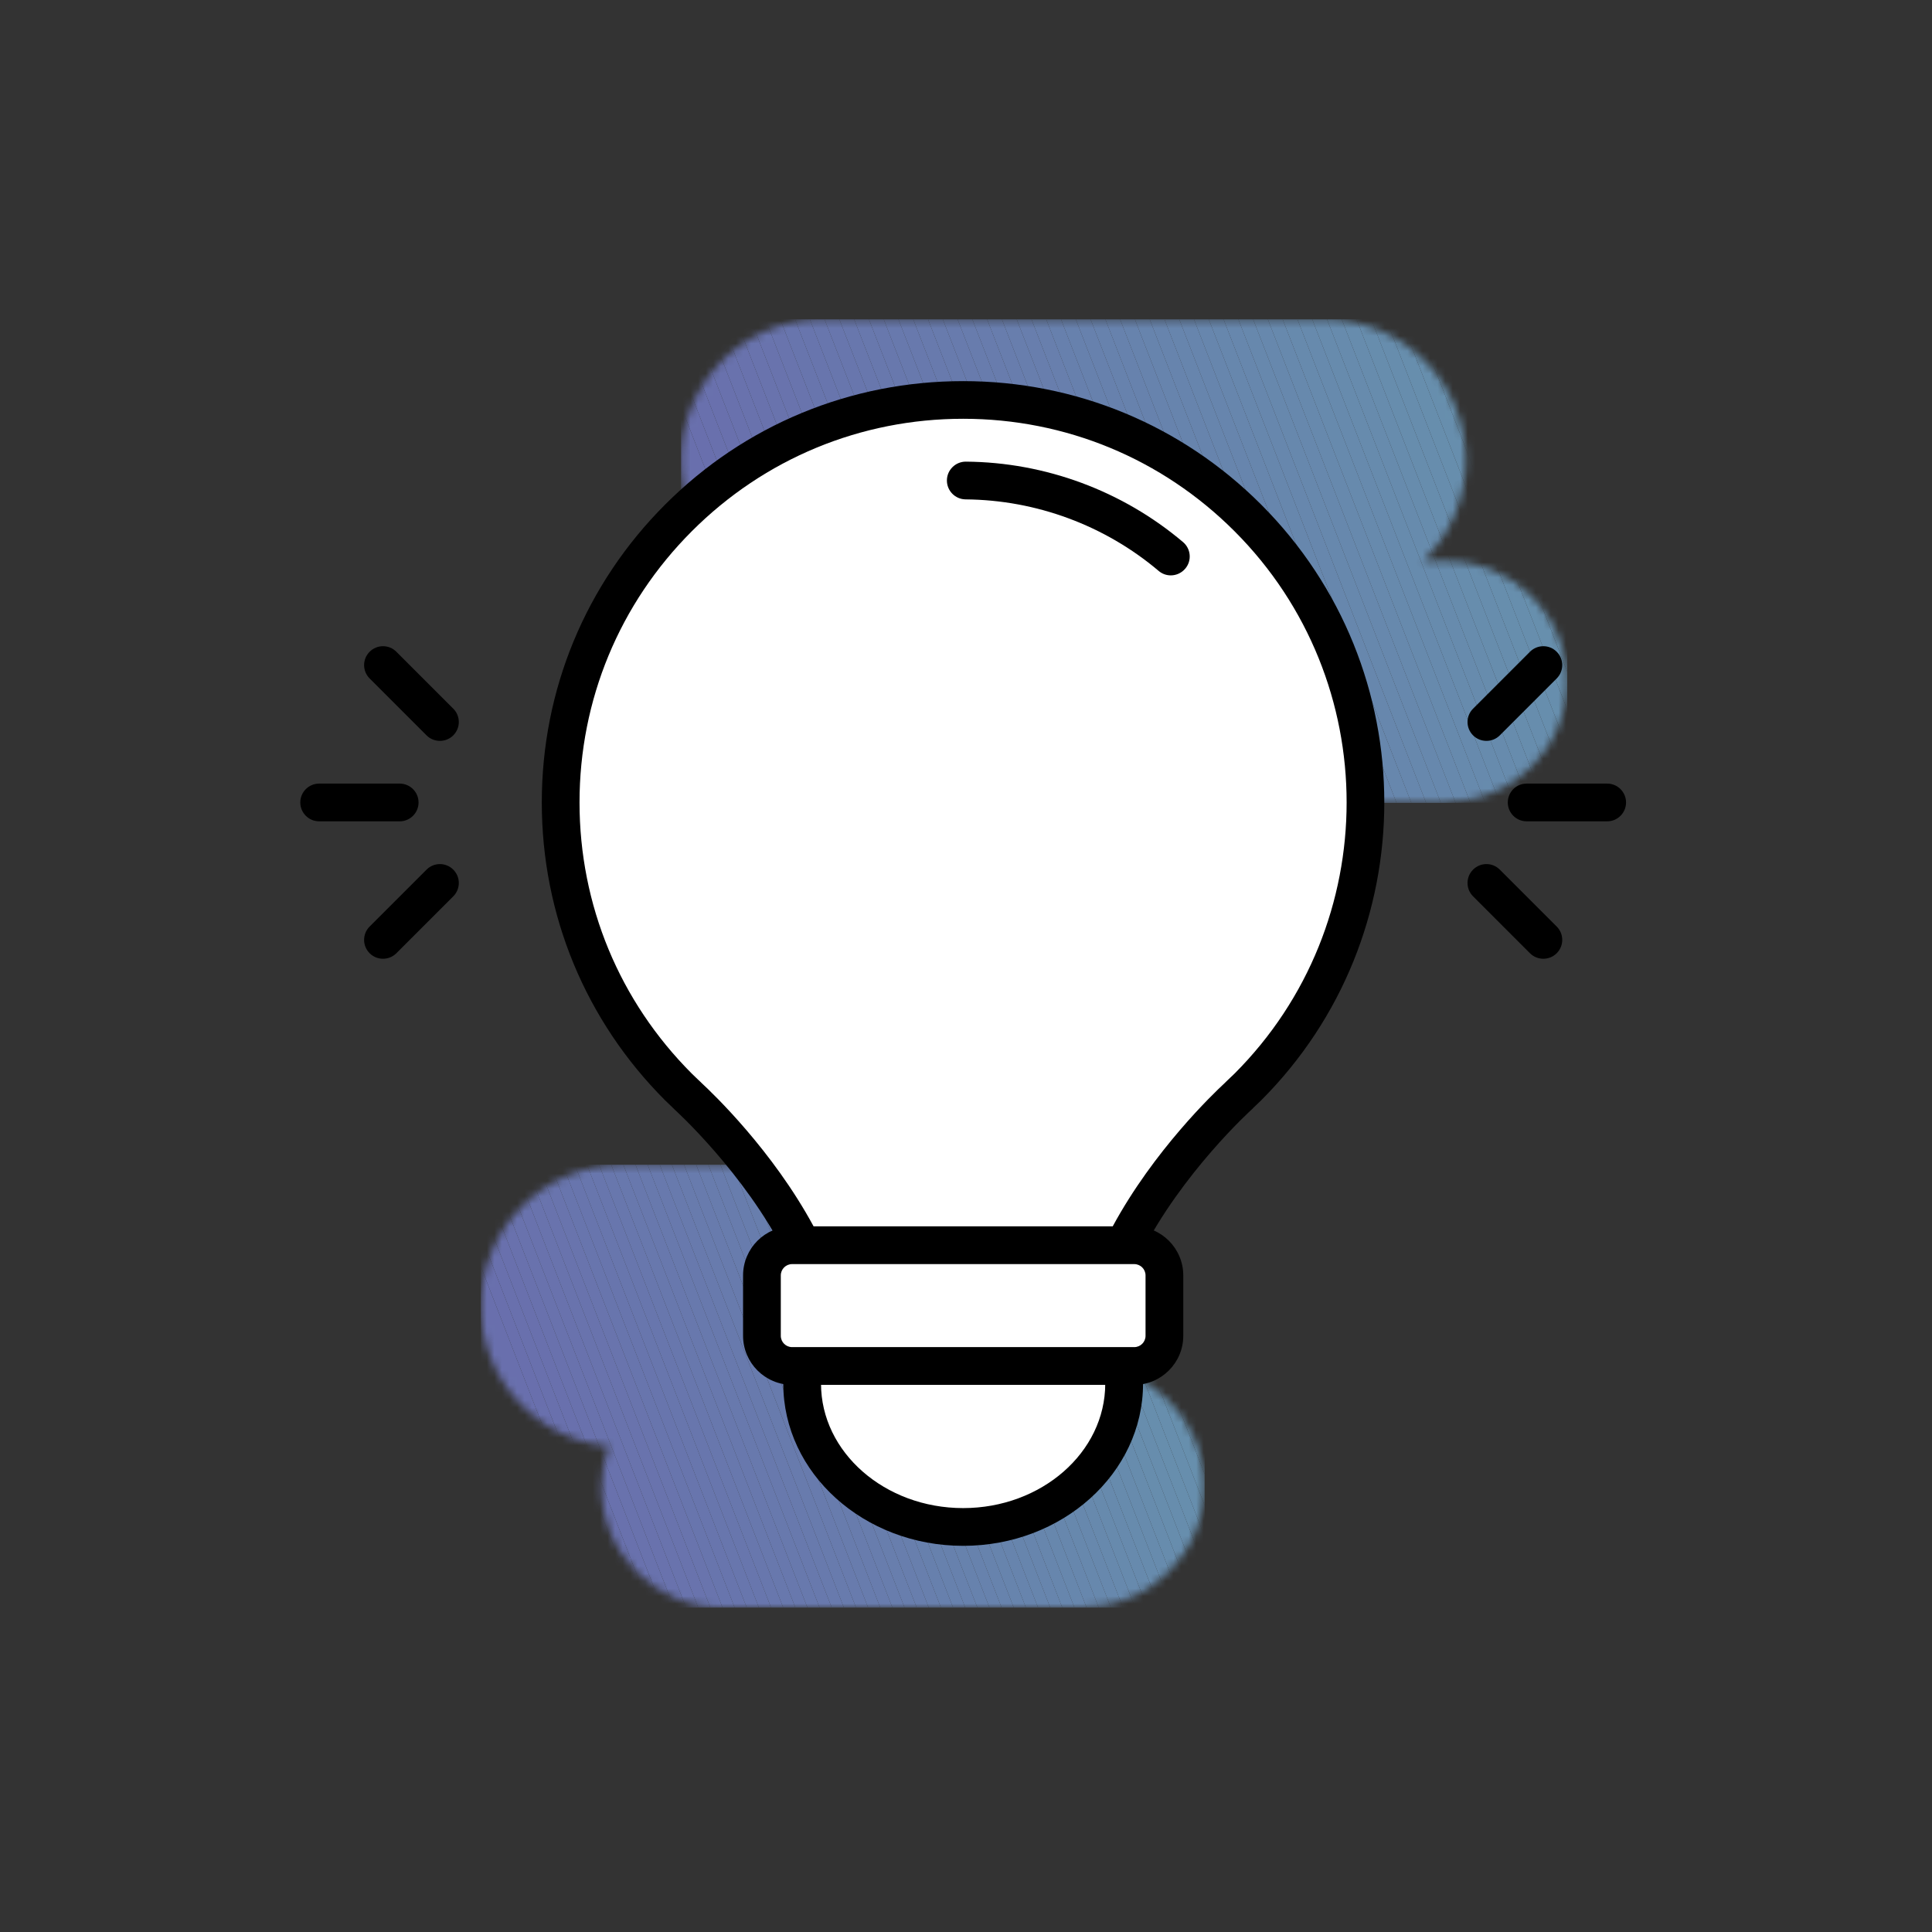 <svg width="256" height="256" viewBox="0 0 256 256" fill="none" xmlns="http://www.w3.org/2000/svg">
<rect x="0" y="0" width="256" height="256" fill="#333333" stroke="none"/>
<g clip-path="url(#clip0_1364_1630)">
<g opacity="0.6">
<mask id="mask0_1364_1630" style="mask-type:luminance" maskUnits="userSpaceOnUse" x="63" y="154" width="97" height="60">
<path d="M143.62 180.93C143.05 180.93 142.5 180.96 141.95 181.02H139.17C140.33 178.59 141 175.88 141 173C141 162.69 132.64 154.33 122.33 154.33C122.21 154.33 122.08 154.35 121.96 154.35H82.39C72.07 154.35 63.7 162.72 63.7 173.04C63.7 182.77 71.14 190.76 80.65 191.64C80.05 193.32 79.7 195.13 79.7 197.02C79.7 205.86 86.86 213.02 95.7 213.02H143.7V212.93C152.5 212.88 159.61 205.74 159.61 196.93C159.61 188.12 152.45 180.93 143.61 180.93H143.62Z" fill="white"/>
</mask>
<g mask="url(#mask0_1364_1630)">
<path d="M63.71 167.81L81.26 213.02H63.71V167.81Z" fill="#8D98FF"/>
<path d="M63.71 163.67L82.87 213.02H81.26L63.71 167.81V163.67Z" fill="#8D98FF"/>
<path d="M63.71 159.52L84.48 213.02H82.87L63.71 163.67V159.52Z" fill="#8D99FF"/>
<path d="M63.71 155.45L63.74 155.44L86.09 213.02H84.48L63.71 159.52V155.45Z" fill="#8D9AFF"/>
<path d="M63.74 155.44L65.13 154.9L87.7 213.02H86.09L63.74 155.44Z" fill="#8D9BFF"/>
<path d="M65.13 154.9L66.53 154.36L89.3 213.02H87.7L65.13 154.9Z" fill="#8D9CFF"/>
<path d="M66.53 154.36L66.6 154.33H68.13L90.91 213.02H89.3L66.53 154.36Z" fill="#8D9DFF"/>
<path d="M69.74 154.33L92.52 213.02H90.91L68.13 154.33H69.74Z" fill="#8D9EFF"/>
<path d="M71.34 154.33L94.13 213.02H92.52L69.74 154.33H71.34Z" fill="#8D9FFF"/>
<path d="M72.95 154.33L95.74 213.02H94.13L71.34 154.33H72.95Z" fill="#8DA0FF"/>
<path d="M74.56 154.33L97.35 213.02H95.74L72.95 154.33H74.56Z" fill="#8CA1FF"/>
<path d="M76.17 154.33L98.95 213.02H97.35L74.56 154.33H76.17Z" fill="#8CA2FF"/>
<path d="M77.78 154.33L100.56 213.02H98.95L76.17 154.33H77.78Z" fill="#8CA3FF"/>
<path d="M79.38 154.33L102.17 213.02H100.56L77.78 154.33H79.38Z" fill="#8CA4FF"/>
<path d="M80.99 154.33L103.78 213.02H102.17L79.38 154.33H80.99Z" fill="#8CA5FF"/>
<path d="M82.6 154.33L105.39 213.02H103.78L80.99 154.33H82.6Z" fill="#8CA6FF"/>
<path d="M84.21 154.33L106.99 213.02H105.39L82.6 154.33H84.21Z" fill="#8CA7FF"/>
<path d="M85.82 154.33L108.6 213.02H106.99L84.21 154.33H85.82Z" fill="#8CA8FF"/>
<path d="M87.42 154.33L110.21 213.02H108.6L85.82 154.33H87.42Z" fill="#8CA9FF"/>
<path d="M89.03 154.33L111.82 213.02H110.21L87.42 154.33H89.03Z" fill="#8CAAFF"/>
<path d="M90.64 154.33L113.43 213.02H111.82L89.03 154.33H90.64Z" fill="#8CABFF"/>
<path d="M92.25 154.33L115.03 213.02H113.43L90.64 154.33H92.25Z" fill="#8CACFF"/>
<path d="M93.86 154.33L116.64 213.02H115.03L92.25 154.33H93.86Z" fill="#8CADFF"/>
<path d="M95.46 154.33L118.25 213.02H116.64L93.86 154.33H95.46Z" fill="#8CAEFF"/>
<path d="M97.07 154.33L119.86 213.02H118.25L95.46 154.33H97.07Z" fill="#8CAFFF"/>
<path d="M98.68 154.33L121.47 213.02H119.86L97.07 154.33H98.68Z" fill="#8CB0FF"/>
<path d="M100.29 154.33L123.07 213.02H121.47L98.68 154.33H100.29Z" fill="#8CB1FF"/>
<path d="M101.9 154.33L124.68 213.02H123.07L100.29 154.33H101.9Z" fill="#8CB3FF"/>
<path d="M103.51 154.33L126.29 213.02H124.68L101.9 154.33H103.51Z" fill="#8BB4FF"/>
<path d="M105.11 154.33L127.9 213.02H126.29L103.51 154.33H105.11Z" fill="#8BB5FF"/>
<path d="M106.72 154.33L129.51 213.02H127.9L105.11 154.33H106.72Z" fill="#8BB6FF"/>
<path d="M108.33 154.33L131.11 213.02H129.51L106.72 154.33H108.33Z" fill="#8BB7FF"/>
<path d="M109.94 154.33L132.72 213.02H131.11L108.33 154.33H109.94Z" fill="#8BB8FF"/>
<path d="M111.55 154.33L134.33 213.02H132.72L109.94 154.33H111.55Z" fill="#8BB9FF"/>
<path d="M113.15 154.33L135.94 213.02H134.33L111.55 154.33H113.15Z" fill="#8BBAFF"/>
<path d="M114.76 154.33L137.55 213.02H135.94L113.15 154.33H114.76Z" fill="#8BBBFF"/>
<path d="M116.37 154.33L139.16 213.02H137.55L114.76 154.33H116.37Z" fill="#8BBCFF"/>
<path d="M117.98 154.33L140.76 213.02H139.16L116.37 154.33H117.98Z" fill="#8BBDFF"/>
<path d="M119.59 154.33L142.37 213.02H140.76L117.98 154.33H119.59Z" fill="#8BBEFF"/>
<path d="M121.19 154.33L143.98 213.02H142.37L119.59 154.33H121.19Z" fill="#8BBFFF"/>
<path d="M122.8 154.33L145.59 213.02H143.98L121.19 154.33H122.8Z" fill="#8BC0FF"/>
<path d="M124.41 154.33L147.2 213.02H145.59L122.8 154.33H124.41Z" fill="#8BC1FF"/>
<path d="M126.02 154.33L148.8 213.02H147.2L124.41 154.33H126.02Z" fill="#8BC2FF"/>
<path d="M127.63 154.33L150.41 213.02H148.8L126.02 154.33H127.63Z" fill="#8BC3FF"/>
<path d="M129.23 154.33L152.02 213.02H150.41L127.63 154.33H129.23Z" fill="#8BC4FF"/>
<path d="M130.84 154.33L153.63 213.02H152.02L129.23 154.33H130.84Z" fill="#8AC5FF"/>
<path d="M132.45 154.33L155.24 213.02H153.63L130.84 154.33H132.45Z" fill="#8AC6FF"/>
<path d="M134.06 154.33L156.84 213.02H155.24L132.45 154.33H134.06Z" fill="#8AC7FF"/>
<path d="M135.67 154.33L158.35 212.75L157.67 213.02H156.84L134.06 154.33H135.67Z" fill="#8AC8FF"/>
<path d="M137.27 154.33L159.62 211.89V212.26L158.35 212.75L135.67 154.33H137.27Z" fill="#8AC9FF"/>
<path d="M138.88 154.33L159.62 207.75V211.89L137.27 154.33H138.88Z" fill="#8ACAFF"/>
<path d="M140.49 154.33L159.62 203.61V207.75L138.88 154.33H140.49Z" fill="#8ACBFF"/>
<path d="M142.1 154.33L159.62 199.47V203.61L140.49 154.33H142.1Z" fill="#8ACCFF"/>
<path d="M143.71 154.33L159.62 195.32V199.47L142.1 154.33H143.71Z" fill="#8ACDFF"/>
<path d="M159.62 195.32L143.71 154.33H159.62V195.32Z" fill="#8ACDFF"/>
</g>
</g>
<g opacity="0.6">
<mask id="mask1_1364_1630" style="mask-type:luminance" maskUnits="userSpaceOnUse" x="90" y="42" width="118" height="65">
<path d="M191.72 74.34H188.59C192.07 70.95 194.24 66.22 194.24 60.98C194.24 50.67 185.88 42.31 175.57 42.31H108.9C98.59 42.31 90.23 50.67 90.23 60.98C90.23 71.29 98.59 79.65 108.9 79.65H131.79C129.23 82.49 127.66 86.23 127.66 90.35C127.66 99.19 134.82 106.35 143.66 106.35V106.39H191.72V106.23C200.52 106.23 207.66 99.09 207.66 90.29C207.66 81.49 200.52 74.35 191.72 74.35V74.34Z" fill="white"/>
</mask>
<g mask="url(#mask1_1364_1630)">
<path d="M90.24 53.85L110.64 106.39H90.24V53.85Z" fill="#8D98FF"/>
<path d="M90.24 48.81L112.6 106.39H110.64L90.24 53.85V48.81Z" fill="#8D98FF"/>
<path d="M90.24 43.76L114.56 106.39H112.6L90.24 48.81V43.76Z" fill="#8D99FF"/>
<path d="M90.24 43.41L91.83 42.8L116.52 106.39H114.56L90.24 43.76V43.41Z" fill="#8D9AFF"/>
<path d="M91.83 42.8L93.08 42.31H93.6L118.48 106.39H116.52L91.83 42.8Z" fill="#8D9BFF"/>
<path d="M95.56 42.31L120.43 106.39H118.48L93.6 42.31H95.56Z" fill="#8D9CFF"/>
<path d="M97.52 42.31L122.39 106.39H120.43L95.56 42.31H97.52Z" fill="#8D9DFF"/>
<path d="M99.47 42.31L124.35 106.39H122.39L97.52 42.31H99.47Z" fill="#8D9EFF"/>
<path d="M101.43 42.31L126.31 106.39H124.35L99.47 42.31H101.43Z" fill="#8D9FFF"/>
<path d="M103.39 42.31L128.27 106.39H126.31L101.43 42.31H103.39Z" fill="#8DA0FF"/>
<path d="M105.35 42.31L130.22 106.39H128.27L103.39 42.31H105.35Z" fill="#8CA1FF"/>
<path d="M107.31 42.31L132.18 106.39H130.22L105.35 42.31H107.31Z" fill="#8CA2FF"/>
<path d="M109.26 42.31L134.14 106.39H132.18L107.31 42.31H109.26Z" fill="#8CA3FF"/>
<path d="M111.22 42.31L136.1 106.39H134.14L109.26 42.31H111.22Z" fill="#8CA4FF"/>
<path d="M113.18 42.31L138.06 106.39H136.1L111.22 42.31H113.18Z" fill="#8CA5FF"/>
<path d="M115.14 42.31L140.01 106.39H138.06L113.18 42.31H115.14Z" fill="#8CA6FF"/>
<path d="M117.1 42.31L141.97 106.39H140.01L115.14 42.31H117.1Z" fill="#8CA7FF"/>
<path d="M119.05 42.31L143.93 106.39H141.97L117.1 42.31H119.05Z" fill="#8CA8FF"/>
<path d="M121.01 42.31L145.89 106.39H143.93L119.05 42.31H121.01Z" fill="#8CA9FF"/>
<path d="M122.97 42.31L147.85 106.39H145.89L121.01 42.31H122.97Z" fill="#8CAAFF"/>
<path d="M124.93 42.31L149.81 106.39H147.85L122.97 42.31H124.93Z" fill="#8CABFF"/>
<path d="M126.89 42.31L151.76 106.39H149.81L124.93 42.31H126.89Z" fill="#8CACFF"/>
<path d="M128.84 42.31L153.72 106.39H151.76L126.89 42.31H128.84Z" fill="#8CADFF"/>
<path d="M130.8 42.31L155.68 106.39H153.72L128.84 42.31H130.8Z" fill="#8CAEFF"/>
<path d="M132.76 42.31L157.64 106.39H155.68L130.8 42.31H132.76Z" fill="#8CAFFF"/>
<path d="M134.72 42.31L159.6 106.39H157.64L132.76 42.31H134.72Z" fill="#8CB0FF"/>
<path d="M136.68 42.31L161.55 106.39H159.6L134.72 42.31H136.68Z" fill="#8CB1FF"/>
<path d="M138.63 42.31L163.51 106.39H161.55L136.68 42.31H138.63Z" fill="#8CB3FF"/>
<path d="M140.59 42.31L165.47 106.39H163.51L138.63 42.31H140.59Z" fill="#8BB4FF"/>
<path d="M142.55 42.31L167.43 106.39H165.47L140.59 42.31H142.55Z" fill="#8BB5FF"/>
<path d="M144.51 42.31L169.39 106.39H167.43L142.55 42.31H144.51Z" fill="#8BB6FF"/>
<path d="M146.47 42.31L171.34 106.39H169.39L144.51 42.31H146.47Z" fill="#8BB7FF"/>
<path d="M148.42 42.31L173.3 106.39H171.34L146.47 42.31H148.42Z" fill="#8BB8FF"/>
<path d="M150.38 42.31L175.26 106.39H173.3L148.42 42.31H150.38Z" fill="#8BB9FF"/>
<path d="M152.34 42.31L177.22 106.39H175.26L150.38 42.31H152.34Z" fill="#8BBAFF"/>
<path d="M154.3 42.31L179.18 106.39H177.22L152.34 42.31H154.3Z" fill="#8BBBFF"/>
<path d="M156.26 42.31L181.13 106.39H179.18L154.3 42.31H156.26Z" fill="#8BBCFF"/>
<path d="M158.21 42.31L183.09 106.39H181.13L156.26 42.31H158.21Z" fill="#8BBDFF"/>
<path d="M160.17 42.31L185.05 106.39H183.09L158.21 42.31H160.17Z" fill="#8BBEFF"/>
<path d="M162.13 42.31L187.01 106.39H185.05L160.17 42.31H162.13Z" fill="#8BBFFF"/>
<path d="M164.09 42.31L188.97 106.39H187.01L162.13 42.31H164.09Z" fill="#8BC0FF"/>
<path d="M166.05 42.31L190.92 106.39H188.97L164.09 42.31H166.05Z" fill="#8BC1FF"/>
<path d="M168 42.31L192.88 106.39H190.92L166.05 42.31H168Z" fill="#8BC2FF"/>
<path d="M169.96 42.31L194.84 106.39H192.88L168 42.31H169.96Z" fill="#8BC3FF"/>
<path d="M171.92 42.31L196.8 106.39H194.84L169.96 42.31H171.92Z" fill="#8BC4FF"/>
<path d="M173.88 42.31L198.76 106.39H196.8L171.92 42.31H173.88Z" fill="#8AC5FF"/>
<path d="M175.84 42.31L200.71 106.39H198.76L173.88 42.31H175.84Z" fill="#8AC6FF"/>
<path d="M177.79 42.31L202.67 106.39H200.71L175.84 42.31H177.79Z" fill="#8AC7FF"/>
<path d="M179.75 42.31L204.63 106.39H202.67L177.79 42.31H179.75Z" fill="#8AC8FF"/>
<path d="M181.71 42.31L206.46 106.07L205.64 106.39H204.63L179.75 42.31H181.71Z" fill="#8AC9FF"/>
<path d="M183.67 42.31L207.67 104.12V105.6L206.46 106.07L181.71 42.31H183.67Z" fill="#8ACAFF"/>
<path d="M185.63 42.31L207.67 99.08V104.12L183.67 42.31H185.63Z" fill="#8ACBFF"/>
<path d="M187.58 42.31L207.67 94.04V99.08L185.63 42.31H187.58Z" fill="#8ACCFF"/>
<path d="M189.54 42.31L207.67 89V94.04L187.58 42.31H189.54Z" fill="#8ACDFF"/>
<path d="M207.67 89L189.54 42.31H207.67V89Z" fill="#8ACDFF"/>
</g>
</g>
<path d="M106.29 158.47V183.36C106.29 193.84 115.84 202.34 127.62 202.34C139.4 202.34 148.95 193.84 148.95 183.36V158.47H106.28H106.29Z" fill="white"/>
<path d="M127.62 204.83C114.48 204.83 103.79 195.2 103.79 183.35V158.46C103.79 157.08 104.91 155.96 106.29 155.96H148.96C150.34 155.96 151.46 157.08 151.46 158.46V183.35C151.46 195.19 140.77 204.83 127.63 204.83H127.62ZM108.79 160.96V183.35C108.79 192.43 117.24 199.83 127.62 199.83C138 199.83 146.45 192.44 146.45 183.35V160.96H108.78H108.79Z" fill="black"/>
<path d="M165.33 68.62C144.5 47.79 110.73 47.79 89.91 68.62C69.08 89.45 69.08 123.22 89.91 144.04C90.3 144.43 90.7 144.8 91.1 145.17H91.07C91.07 145.17 100.55 153.67 106.29 164.99H148.96C154.7 153.67 164.18 145.16 164.18 145.16H164.15C164.55 144.79 164.95 144.42 165.34 144.03C186.17 123.2 186.17 89.43 165.34 68.61L165.33 68.62Z" fill="white"/>
<path d="M148.96 167.5H106.29C105.35 167.5 104.49 166.97 104.06 166.13C98.61 155.38 89.49 147.11 89.4 147.03C89.32 146.96 89.24 146.88 89.17 146.8L89.1 146.73C88.78 146.43 88.46 146.13 88.14 145.81C77.6 135.27 71.79 121.25 71.79 106.33C71.79 91.41 77.6 77.39 88.14 66.85C98.68 56.3 112.71 50.5 127.62 50.5C142.53 50.5 156.56 56.31 167.1 66.85C188.87 88.62 188.87 124.04 167.1 145.81C166.79 146.12 166.47 146.42 166.15 146.72L166.07 146.8C166 146.88 165.93 146.96 165.84 147.03C165.75 147.11 156.63 155.38 151.18 166.13C150.75 166.97 149.89 167.5 148.95 167.5H148.96ZM107.8 162.5H147.44C152.89 152.44 160.78 144.9 162.27 143.52C162.32 143.46 162.38 143.4 162.44 143.35L162.74 143.06C163.02 142.8 163.3 142.54 163.57 142.27C183.39 122.45 183.39 90.2 163.57 70.38C153.97 60.78 141.2 55.49 127.62 55.49C114.04 55.49 101.28 60.78 91.68 70.38C82.08 79.98 76.79 92.75 76.79 106.33C76.79 119.91 82.08 132.67 91.68 142.27C91.95 142.54 92.23 142.81 92.51 143.07L92.81 143.35C92.87 143.4 92.92 143.46 92.98 143.52C94.47 144.9 102.36 152.43 107.8 162.49V162.5Z" fill="black"/>
<path d="M150.29 165H104.96C102.751 165 100.96 166.791 100.96 169V177C100.96 179.209 102.751 181 104.96 181H150.29C152.499 181 154.29 179.209 154.29 177V169C154.29 166.791 152.499 165 150.29 165Z" fill="white"/>
<path d="M150.29 183.5H104.96C101.38 183.5 98.46 180.58 98.46 177V169C98.46 165.42 101.38 162.5 104.96 162.5H150.29C153.87 162.5 156.79 165.42 156.79 169V177C156.79 180.58 153.87 183.5 150.29 183.5ZM104.96 167.5C104.13 167.5 103.46 168.17 103.46 169V177C103.46 177.83 104.13 178.5 104.96 178.5H150.29C151.12 178.5 151.79 177.83 151.79 177V169C151.79 168.17 151.12 167.5 150.29 167.5H104.96Z" fill="black"/>
<path d="M155.15 73.74C147.8 67.53 138.33 63.76 127.97 63.67L155.15 73.74Z" fill="white"/>
<path d="M155.14 76.24C154.57 76.24 154 76.05 153.53 75.65C146.39 69.61 137.3 66.25 127.95 66.17C126.57 66.16 125.46 65.03 125.47 63.65C125.48 62.28 126.6 61.17 127.97 61.17H127.99C138.52 61.25 148.73 65.04 156.76 71.83C157.81 72.72 157.95 74.3 157.05 75.35C156.56 75.93 155.85 76.24 155.14 76.24Z" fill="black"/>
<path d="M212.96 108.83H202.29C200.91 108.83 199.79 107.71 199.79 106.33C199.79 104.95 200.91 103.83 202.29 103.83H212.96C214.34 103.83 215.46 104.95 215.46 106.33C215.46 107.71 214.34 108.83 212.96 108.83Z" fill="black"/>
<path d="M196.96 98.17C196.32 98.17 195.68 97.93 195.19 97.44C194.21 96.46 194.21 94.88 195.19 93.9L202.73 86.36C203.71 85.38 205.29 85.38 206.27 86.36C207.25 87.34 207.25 88.92 206.27 89.9L198.73 97.44C198.24 97.93 197.6 98.17 196.96 98.17Z" fill="black"/>
<path d="M204.5 127.04C203.86 127.04 203.22 126.8 202.73 126.31L195.19 118.77C194.21 117.79 194.21 116.21 195.19 115.23C196.17 114.25 197.75 114.25 198.73 115.23L206.27 122.77C207.25 123.75 207.25 125.33 206.27 126.31C205.78 126.8 205.14 127.04 204.5 127.04Z" fill="black"/>
<path d="M52.96 108.83H42.29C40.91 108.83 39.79 107.71 39.79 106.33C39.79 104.95 40.91 103.83 42.29 103.83H52.96C54.34 103.83 55.46 104.95 55.46 106.33C55.46 107.71 54.34 108.83 52.96 108.83Z" fill="black"/>
<path d="M58.29 98.17C57.65 98.17 57.01 97.93 56.52 97.44L48.98 89.9C48 88.92 48 87.34 48.98 86.36C49.96 85.38 51.54 85.38 52.52 86.36L60.06 93.9C61.04 94.88 61.04 96.46 60.06 97.44C59.57 97.93 58.93 98.17 58.29 98.17Z" fill="black"/>
<path d="M50.75 127.04C50.11 127.04 49.47 126.8 48.98 126.31C48 125.33 48 123.75 48.98 122.77L56.52 115.23C57.5 114.25 59.08 114.25 60.06 115.23C61.04 116.21 61.04 117.79 60.06 118.77L52.52 126.31C52.03 126.8 51.39 127.04 50.75 127.04Z" fill="black"/>
</g>
<defs>
<clipPath id="clip0_1364_1630">
<rect width="255.67" height="255.67" fill="white"/>
</clipPath>
</defs>
</svg>

